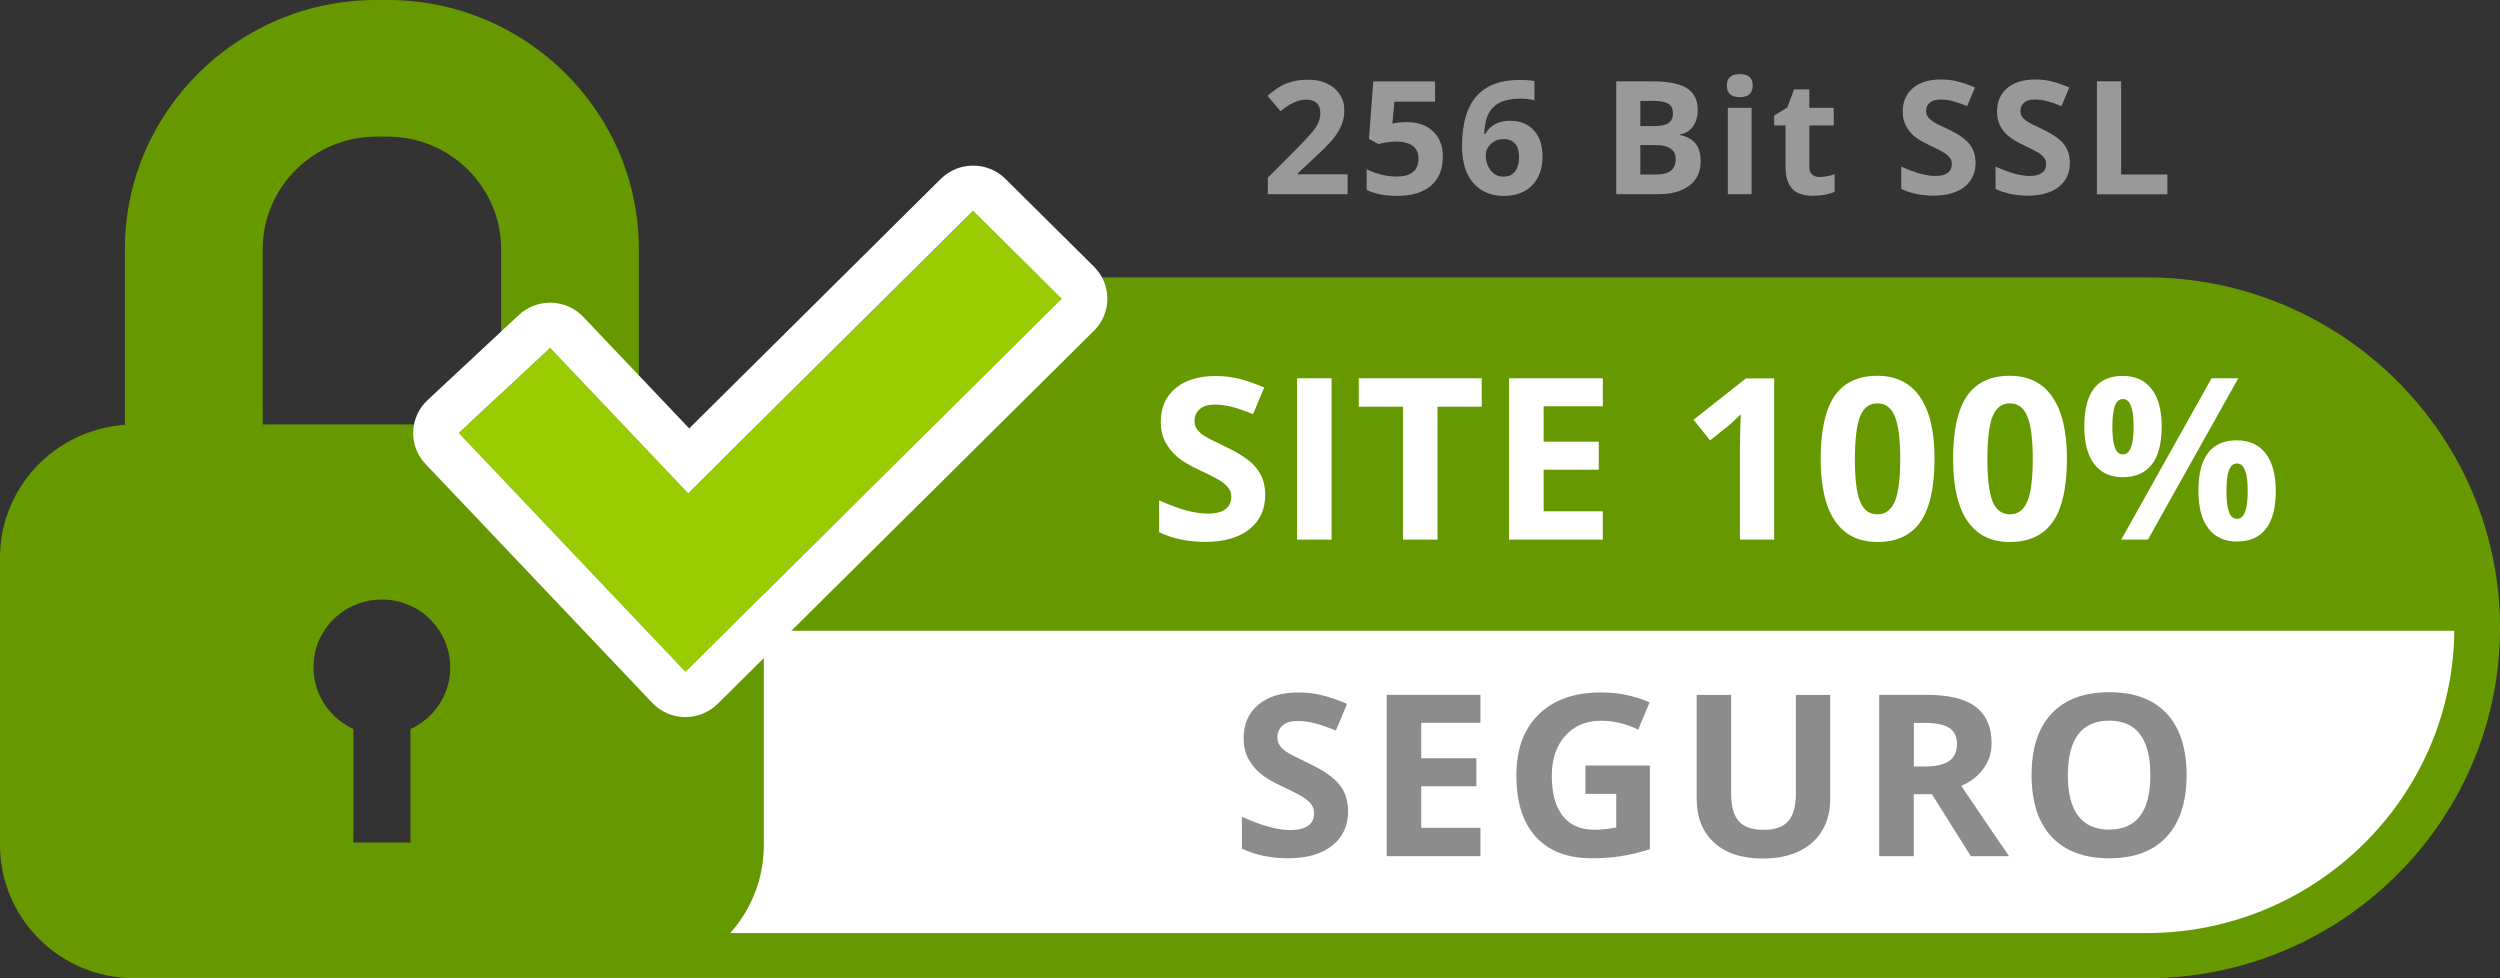 <svg width="92" height="36" viewBox="0 0 92 36" fill="none" xmlns="http://www.w3.org/2000/svg">
<rect x="0" y="0" width="92" height="36" fill="#333333" stroke="none"/>
<path d="M90.942 23.106H21.302V36H77.096C83.816 36 90.942 31.01 90.942 23.934V23.106Z" fill="white"/>
<path d="M23.51 15.633V9.17C23.51 4.113 19.362 0 14.264 0H13.846C8.744 0 4.596 4.113 4.596 9.17V15.633C2.028 15.815 0 17.934 0 20.524V31.092C0 33.803 2.216 36 4.951 36H23.159C25.894 36 28.11 33.803 28.11 31.092V20.524C28.11 17.934 26.082 15.815 23.51 15.633ZM15.105 26.826V31.006H13.005V26.826C11.981 26.359 11.324 25.233 11.6 23.992C11.805 23.065 12.566 22.32 13.503 22.121C15.134 21.778 16.568 23.003 16.568 24.559C16.573 25.568 15.97 26.433 15.105 26.826ZM18.442 15.617H9.668V9.17C9.668 6.886 11.542 5.028 13.846 5.028H14.264C16.568 5.028 18.442 6.886 18.442 9.17V15.617Z" fill="#669900"/>
<path d="M78.994 10.208H37.021L28.127 23.21C48.63 23.21 79.383 23.21 90.319 23.21C90.26 29.355 85.204 34.337 78.994 34.337H23.962C23.619 34.961 23.171 35.52 22.648 36H78.994C86.166 36 92 30.215 92 23.106C92 15.997 86.166 10.208 78.994 10.208Z" fill="#669900"/>
<path d="M25.225 24.724L16.882 15.935L20.244 12.803L25.325 18.153L35.813 7.759L39.075 10.995L25.225 24.724Z" fill="#99CC00"/>
<path d="M35.809 7.759L39.071 10.995L25.225 24.724L16.882 15.935L20.244 12.799L25.325 18.153L35.809 7.759ZM35.809 6.095C35.378 6.095 34.952 6.257 34.621 6.583L25.363 15.766L21.465 11.661C21.16 11.338 20.738 11.152 20.295 11.139C20.278 11.139 20.261 11.139 20.244 11.139C19.818 11.139 19.408 11.301 19.094 11.59L15.732 14.727C15.059 15.356 15.025 16.411 15.661 17.077L24.004 25.866C24.313 26.193 24.748 26.384 25.2 26.388C25.208 26.388 25.217 26.388 25.225 26.388C25.668 26.388 26.095 26.214 26.413 25.899L40.259 12.17C40.915 11.52 40.915 10.465 40.259 9.815L36.997 6.579C36.671 6.257 36.24 6.095 35.809 6.095Z" fill="white"/>
<path d="M46.56 18.211C46.56 18.749 46.364 19.171 45.975 19.477C45.586 19.788 45.042 19.941 44.352 19.941C43.712 19.941 43.148 19.821 42.654 19.585V18.414C43.06 18.592 43.399 18.72 43.679 18.79C43.959 18.861 44.214 18.902 44.448 18.902C44.728 18.902 44.942 18.848 45.088 18.745C45.239 18.637 45.31 18.484 45.31 18.273C45.31 18.157 45.276 18.054 45.209 17.963C45.142 17.872 45.046 17.785 44.921 17.702C44.795 17.619 44.536 17.483 44.143 17.301C43.775 17.131 43.503 16.965 43.319 16.808C43.135 16.651 42.989 16.469 42.88 16.258C42.771 16.051 42.717 15.807 42.717 15.525C42.717 15 42.897 14.586 43.257 14.288C43.616 13.986 44.114 13.837 44.745 13.837C45.055 13.837 45.352 13.874 45.636 13.949C45.92 14.023 46.213 14.127 46.523 14.259L46.113 15.24C45.795 15.112 45.527 15.021 45.318 14.967C45.109 14.917 44.904 14.888 44.703 14.888C44.465 14.888 44.277 14.942 44.151 15.054C44.026 15.165 43.959 15.31 43.959 15.488C43.959 15.6 43.984 15.695 44.038 15.778C44.089 15.861 44.172 15.939 44.285 16.018C44.398 16.096 44.666 16.233 45.092 16.436C45.653 16.701 46.037 16.965 46.242 17.234C46.456 17.495 46.56 17.822 46.56 18.211Z" fill="white"/>
<path d="M47.731 19.858V13.92H49.003V19.858H47.731Z" fill="white"/>
<path d="M52.9 19.858H51.629V14.967H50.002V13.92H54.527V14.967H52.9V19.858Z" fill="white"/>
<path d="M58.984 19.858H55.534V13.92H58.984V14.951H56.806V16.254H58.834V17.285H56.806V18.816H58.984V19.858Z" fill="white"/>
<path d="M65.295 19.858H64.028V16.424L64.04 15.861L64.061 15.245C63.852 15.451 63.706 15.588 63.622 15.654L62.932 16.205L62.321 15.447L64.249 13.925H65.29V19.858H65.295Z" fill="white"/>
<path d="M71.191 16.891C71.191 17.93 71.02 18.695 70.677 19.196C70.334 19.692 69.807 19.945 69.092 19.945C68.402 19.945 67.879 19.688 67.528 19.171C67.177 18.658 67.001 17.896 67.001 16.891C67.001 15.844 67.172 15.07 67.511 14.574C67.854 14.077 68.377 13.829 69.088 13.829C69.778 13.829 70.3 14.089 70.656 14.607C71.016 15.128 71.191 15.889 71.191 16.891ZM68.26 16.891C68.26 17.619 68.322 18.141 68.452 18.455C68.578 18.77 68.791 18.927 69.092 18.927C69.389 18.927 69.598 18.765 69.732 18.447C69.865 18.128 69.928 17.607 69.928 16.887C69.928 16.159 69.861 15.633 69.728 15.319C69.594 15 69.385 14.843 69.092 14.843C68.795 14.843 68.582 15 68.452 15.319C68.327 15.637 68.26 16.163 68.26 16.891Z" fill="white"/>
<path d="M76.063 16.891C76.063 17.93 75.892 18.695 75.549 19.196C75.206 19.692 74.679 19.945 73.964 19.945C73.274 19.945 72.751 19.688 72.4 19.171C72.049 18.658 71.873 17.896 71.873 16.891C71.873 15.844 72.044 15.07 72.383 14.574C72.726 14.077 73.249 13.829 73.96 13.829C74.65 13.829 75.172 14.089 75.528 14.607C75.888 15.128 76.063 15.889 76.063 16.891ZM73.136 16.891C73.136 17.619 73.199 18.141 73.328 18.455C73.458 18.77 73.667 18.927 73.968 18.927C74.265 18.927 74.474 18.765 74.608 18.447C74.742 18.128 74.805 17.607 74.805 16.887C74.805 16.159 74.738 15.633 74.604 15.319C74.47 15 74.261 14.843 73.968 14.843C73.671 14.843 73.458 15 73.328 15.319C73.199 15.637 73.136 16.163 73.136 16.891Z" fill="white"/>
<path d="M79.55 15.691C79.55 16.316 79.429 16.783 79.186 17.094C78.944 17.404 78.588 17.561 78.116 17.561C77.664 17.561 77.317 17.4 77.07 17.081C76.823 16.759 76.702 16.295 76.702 15.691C76.702 14.454 77.175 13.833 78.116 13.833C78.576 13.833 78.931 13.994 79.178 14.313C79.429 14.636 79.55 15.095 79.55 15.691ZM77.735 15.699C77.735 16.043 77.764 16.299 77.827 16.469C77.89 16.639 77.986 16.721 78.124 16.721C78.387 16.721 78.517 16.382 78.517 15.699C78.517 15.021 78.387 14.685 78.124 14.685C77.986 14.685 77.89 14.768 77.827 14.934C77.769 15.099 77.735 15.356 77.735 15.699ZM82.368 13.92L79.044 19.858H78.061L81.386 13.92H82.368ZM83.749 18.062C83.749 18.683 83.627 19.15 83.385 19.461C83.142 19.775 82.787 19.928 82.314 19.928C81.862 19.928 81.515 19.767 81.269 19.448C81.022 19.125 80.901 18.666 80.901 18.062C80.901 16.825 81.373 16.204 82.314 16.204C82.774 16.204 83.13 16.365 83.376 16.684C83.623 17.011 83.749 17.47 83.749 18.062ZM81.934 18.07C81.934 18.414 81.963 18.67 82.026 18.84C82.088 19.01 82.184 19.092 82.323 19.092C82.586 19.092 82.716 18.753 82.716 18.07C82.716 17.392 82.586 17.056 82.323 17.056C82.184 17.056 82.088 17.139 82.026 17.305C81.963 17.474 81.934 17.727 81.934 18.07Z" fill="white"/>
<path d="M49.609 29.855C49.609 30.393 49.412 30.815 49.023 31.121C48.635 31.428 48.091 31.585 47.401 31.585C46.761 31.585 46.197 31.465 45.703 31.229V30.058C46.109 30.236 46.447 30.364 46.728 30.434C47.008 30.509 47.263 30.546 47.497 30.546C47.777 30.546 47.991 30.492 48.137 30.389C48.288 30.281 48.359 30.128 48.359 29.917C48.359 29.801 48.325 29.698 48.258 29.607C48.191 29.516 48.095 29.429 47.97 29.346C47.844 29.264 47.585 29.127 47.192 28.945C46.824 28.775 46.552 28.61 46.368 28.453C46.184 28.295 46.038 28.113 45.929 27.902C45.82 27.695 45.766 27.451 45.766 27.17C45.766 26.644 45.946 26.23 46.305 25.933C46.665 25.63 47.163 25.481 47.794 25.481C48.103 25.481 48.4 25.519 48.685 25.593C48.969 25.668 49.262 25.771 49.571 25.904L49.161 26.884C48.844 26.756 48.576 26.665 48.367 26.611C48.158 26.561 47.953 26.532 47.752 26.532C47.514 26.532 47.326 26.586 47.2 26.698C47.075 26.81 47.008 26.954 47.008 27.133C47.008 27.244 47.033 27.339 47.087 27.422C47.138 27.505 47.221 27.584 47.334 27.662C47.447 27.741 47.715 27.877 48.141 28.08C48.702 28.345 49.086 28.61 49.291 28.879C49.509 29.143 49.609 29.47 49.609 29.855Z" fill="#8C8C8C"/>
<path d="M54.48 31.507H51.03V25.569H54.48V26.599H52.301V27.903H54.33V28.933H52.301V30.464H54.48V31.507Z" fill="#8C8C8C"/>
<path d="M58.34 28.171H60.715V31.25C60.331 31.374 59.967 31.461 59.628 31.51C59.289 31.56 58.942 31.585 58.587 31.585C57.684 31.585 56.994 31.32 56.517 30.794C56.04 30.269 55.802 29.512 55.802 28.527C55.802 27.567 56.078 26.822 56.63 26.284C57.182 25.746 57.951 25.481 58.93 25.481C59.544 25.481 60.138 25.601 60.707 25.846L60.285 26.851C59.85 26.636 59.394 26.524 58.921 26.524C58.374 26.524 57.934 26.706 57.604 27.075C57.274 27.443 57.106 27.931 57.106 28.548C57.106 29.193 57.24 29.686 57.508 30.025C57.776 30.364 58.16 30.534 58.67 30.534C58.934 30.534 59.206 30.505 59.478 30.451V29.214H58.344V28.171H58.34Z" fill="#8C8C8C"/>
<path d="M67.352 25.569V29.413C67.352 29.852 67.252 30.236 67.055 30.567C66.859 30.898 66.57 31.151 66.198 31.329C65.826 31.507 65.382 31.594 64.872 31.594C64.103 31.594 63.505 31.399 63.078 31.006C62.652 30.613 62.438 30.079 62.438 29.401V25.573H63.706V29.21C63.706 29.669 63.798 30.005 63.986 30.216C64.17 30.431 64.479 30.538 64.906 30.538C65.32 30.538 65.621 30.431 65.809 30.216C65.997 30.001 66.089 29.661 66.089 29.202V25.573H67.352V25.569Z" fill="#8C8C8C"/>
<path d="M70.426 29.227V31.507H69.154V25.569H70.898C71.714 25.569 72.316 25.714 72.705 26.012C73.094 26.305 73.29 26.752 73.29 27.348C73.29 27.696 73.194 28.01 72.997 28.279C72.805 28.552 72.529 28.763 72.174 28.921C73.077 30.257 73.662 31.118 73.934 31.507H72.525L71.095 29.227H70.426ZM70.426 28.205H70.835C71.237 28.205 71.534 28.139 71.726 28.006C71.918 27.874 72.015 27.667 72.015 27.381C72.015 27.1 71.918 26.901 71.722 26.781C71.525 26.661 71.224 26.603 70.814 26.603H70.43V28.205H70.426Z" fill="#8C8C8C"/>
<path d="M80.467 28.527C80.467 29.512 80.22 30.265 79.731 30.794C79.241 31.324 78.535 31.585 77.615 31.585C76.699 31.585 75.992 31.32 75.499 30.794C75.005 30.269 74.763 29.508 74.763 28.519C74.763 27.53 75.009 26.777 75.503 26.255C75.996 25.734 76.703 25.473 77.623 25.473C78.543 25.473 79.246 25.734 79.735 26.259C80.224 26.785 80.467 27.542 80.467 28.527ZM76.097 28.527C76.097 29.189 76.222 29.69 76.477 30.025C76.732 30.36 77.113 30.53 77.615 30.53C78.627 30.53 79.133 29.863 79.133 28.527C79.133 27.19 78.627 26.52 77.619 26.52C77.113 26.52 76.732 26.69 76.477 27.025C76.226 27.364 76.097 27.865 76.097 28.527Z" fill="#8C8C8C"/>
<path d="M49.588 7.146H46.656V6.538L47.71 5.483C48.024 5.164 48.224 4.945 48.321 4.825C48.417 4.701 48.484 4.589 48.525 4.486C48.567 4.382 48.588 4.275 48.588 4.163C48.588 3.997 48.542 3.873 48.45 3.79C48.358 3.708 48.233 3.666 48.078 3.666C47.915 3.666 47.756 3.703 47.605 3.778C47.451 3.852 47.292 3.956 47.124 4.092L46.644 3.526C46.849 3.352 47.02 3.228 47.158 3.157C47.292 3.087 47.442 3.029 47.601 2.992C47.76 2.955 47.94 2.934 48.141 2.934C48.404 2.934 48.634 2.979 48.835 3.075C49.036 3.17 49.19 3.302 49.303 3.472C49.416 3.641 49.471 3.836 49.471 4.059C49.471 4.25 49.437 4.432 49.37 4.597C49.303 4.763 49.199 4.937 49.056 5.115C48.914 5.292 48.663 5.541 48.304 5.868L47.764 6.372V6.414H49.592V7.146H49.588Z" fill="#999999"/>
<path d="M51.77 4.494C52.176 4.494 52.498 4.606 52.736 4.833C52.974 5.061 53.096 5.367 53.096 5.76C53.096 6.223 52.949 6.583 52.661 6.832C52.372 7.08 51.958 7.208 51.423 7.208C50.955 7.208 50.578 7.134 50.294 6.985V6.228C50.444 6.306 50.62 6.372 50.821 6.422C51.022 6.472 51.214 6.497 51.39 6.497C51.929 6.497 52.201 6.277 52.201 5.839C52.201 5.421 51.921 5.21 51.36 5.21C51.26 5.21 51.147 5.218 51.026 5.239C50.904 5.259 50.804 5.28 50.729 5.301L50.378 5.114L50.536 2.996H52.811V3.741H51.314L51.239 4.552L51.339 4.531C51.452 4.506 51.599 4.494 51.77 4.494Z" fill="#999999"/>
<path d="M53.803 5.383C53.803 4.56 53.978 3.947 54.33 3.546C54.681 3.145 55.208 2.942 55.906 2.942C56.145 2.942 56.333 2.954 56.467 2.983V3.687C56.295 3.649 56.128 3.629 55.961 3.629C55.655 3.629 55.409 3.674 55.216 3.765C55.024 3.856 54.882 3.993 54.785 4.171C54.689 4.349 54.635 4.601 54.618 4.928H54.656C54.844 4.605 55.149 4.444 55.563 4.444C55.94 4.444 56.232 4.56 56.446 4.796C56.659 5.027 56.764 5.35 56.764 5.764C56.764 6.207 56.638 6.558 56.383 6.819C56.132 7.08 55.781 7.208 55.333 7.208C55.024 7.208 54.752 7.138 54.522 6.993C54.292 6.852 54.112 6.641 53.987 6.372C53.865 6.095 53.803 5.768 53.803 5.383ZM55.317 6.501C55.505 6.501 55.651 6.438 55.752 6.31C55.852 6.186 55.902 6.004 55.902 5.772C55.902 5.569 55.856 5.408 55.76 5.292C55.664 5.176 55.522 5.118 55.329 5.118C55.149 5.118 54.995 5.176 54.869 5.292C54.744 5.408 54.677 5.541 54.677 5.698C54.677 5.925 54.735 6.116 54.856 6.269C54.978 6.422 55.133 6.501 55.317 6.501Z" fill="#999999"/>
<path d="M59.474 2.992H60.778C61.372 2.992 61.803 3.074 62.075 3.244C62.342 3.414 62.476 3.679 62.476 4.043C62.476 4.291 62.418 4.494 62.3 4.655C62.184 4.812 62.029 4.912 61.832 4.941V4.97C62.1 5.028 62.288 5.139 62.409 5.301C62.531 5.462 62.585 5.677 62.585 5.942C62.585 6.323 62.447 6.617 62.171 6.828C61.895 7.039 61.519 7.146 61.046 7.146H59.478V2.992H59.474ZM60.364 4.639H60.879C61.121 4.639 61.293 4.601 61.401 4.527C61.51 4.452 61.565 4.332 61.565 4.159C61.565 4.001 61.506 3.885 61.389 3.815C61.272 3.745 61.084 3.712 60.833 3.712H60.364V4.639ZM60.364 5.338V6.422H60.946C61.192 6.422 61.372 6.377 61.489 6.281C61.606 6.19 61.665 6.045 61.665 5.855C61.665 5.512 61.418 5.338 60.92 5.338H60.364Z" fill="#999999"/>
<path d="M63.547 3.149C63.547 2.868 63.706 2.727 64.024 2.727C64.341 2.727 64.5 2.868 64.5 3.149C64.5 3.285 64.459 3.389 64.383 3.463C64.308 3.538 64.187 3.575 64.028 3.575C63.706 3.575 63.547 3.43 63.547 3.149ZM64.459 7.146H63.584V3.968H64.459V7.146Z" fill="#999999"/>
<path d="M66.963 6.513C67.118 6.513 67.297 6.48 67.515 6.414V7.059C67.297 7.154 67.03 7.204 66.712 7.204C66.361 7.204 66.106 7.117 65.947 6.939C65.788 6.765 65.708 6.501 65.708 6.149V4.618H65.29V4.25L65.771 3.96L66.022 3.29H66.582V3.968H67.481V4.618H66.582V6.149C66.582 6.273 66.616 6.364 66.687 6.422C66.758 6.484 66.85 6.513 66.963 6.513Z" fill="#999999"/>
<path d="M72.701 5.992C72.701 6.368 72.563 6.662 72.291 6.877C72.019 7.092 71.639 7.2 71.153 7.2C70.706 7.2 70.309 7.117 69.966 6.952V6.132C70.25 6.256 70.489 6.347 70.685 6.397C70.882 6.447 71.061 6.476 71.225 6.476C71.421 6.476 71.567 6.438 71.672 6.364C71.777 6.289 71.827 6.182 71.827 6.033C71.827 5.95 71.806 5.88 71.76 5.814C71.714 5.752 71.647 5.689 71.559 5.631C71.471 5.574 71.287 5.478 71.016 5.35C70.76 5.23 70.568 5.114 70.438 5.007C70.309 4.895 70.208 4.771 70.133 4.622C70.058 4.473 70.02 4.303 70.02 4.109C70.02 3.74 70.146 3.451 70.397 3.24C70.647 3.029 70.995 2.925 71.438 2.925C71.655 2.925 71.864 2.95 72.061 3.004C72.257 3.054 72.467 3.128 72.68 3.219L72.391 3.906C72.17 3.815 71.981 3.753 71.835 3.716C71.689 3.678 71.547 3.662 71.404 3.662C71.237 3.662 71.108 3.699 71.016 3.778C70.924 3.856 70.882 3.956 70.882 4.084C70.882 4.163 70.898 4.229 70.936 4.287C70.974 4.345 71.032 4.398 71.108 4.456C71.183 4.514 71.375 4.609 71.672 4.746C72.065 4.932 72.333 5.118 72.479 5.305C72.626 5.491 72.701 5.723 72.701 5.992Z" fill="#999999"/>
<path d="M76.171 5.992C76.171 6.368 76.033 6.662 75.762 6.877C75.49 7.092 75.109 7.2 74.624 7.2C74.177 7.2 73.779 7.117 73.436 6.952V6.132C73.721 6.256 73.959 6.347 74.156 6.397C74.352 6.447 74.532 6.476 74.695 6.476C74.892 6.476 75.038 6.438 75.143 6.364C75.247 6.289 75.297 6.182 75.297 6.033C75.297 5.95 75.276 5.88 75.231 5.814C75.184 5.752 75.118 5.689 75.03 5.631C74.942 5.574 74.758 5.478 74.486 5.35C74.231 5.23 74.039 5.114 73.909 5.007C73.779 4.895 73.679 4.771 73.604 4.622C73.528 4.477 73.491 4.303 73.491 4.109C73.491 3.74 73.616 3.451 73.867 3.24C74.118 3.029 74.465 2.925 74.909 2.925C75.126 2.925 75.335 2.95 75.532 3.004C75.728 3.054 75.937 3.128 76.15 3.219L75.862 3.906C75.64 3.815 75.452 3.753 75.306 3.716C75.159 3.678 75.017 3.662 74.875 3.662C74.708 3.662 74.578 3.699 74.486 3.778C74.394 3.856 74.352 3.956 74.352 4.084C74.352 4.163 74.369 4.229 74.407 4.287C74.444 4.345 74.503 4.398 74.578 4.456C74.658 4.51 74.846 4.609 75.143 4.746C75.536 4.932 75.803 5.118 75.95 5.305C76.096 5.491 76.171 5.723 76.171 5.992Z" fill="#999999"/>
<path d="M77.167 7.146V2.992H78.058V6.422H79.76V7.15H77.167V7.146Z" fill="#999999"/>
</svg>
